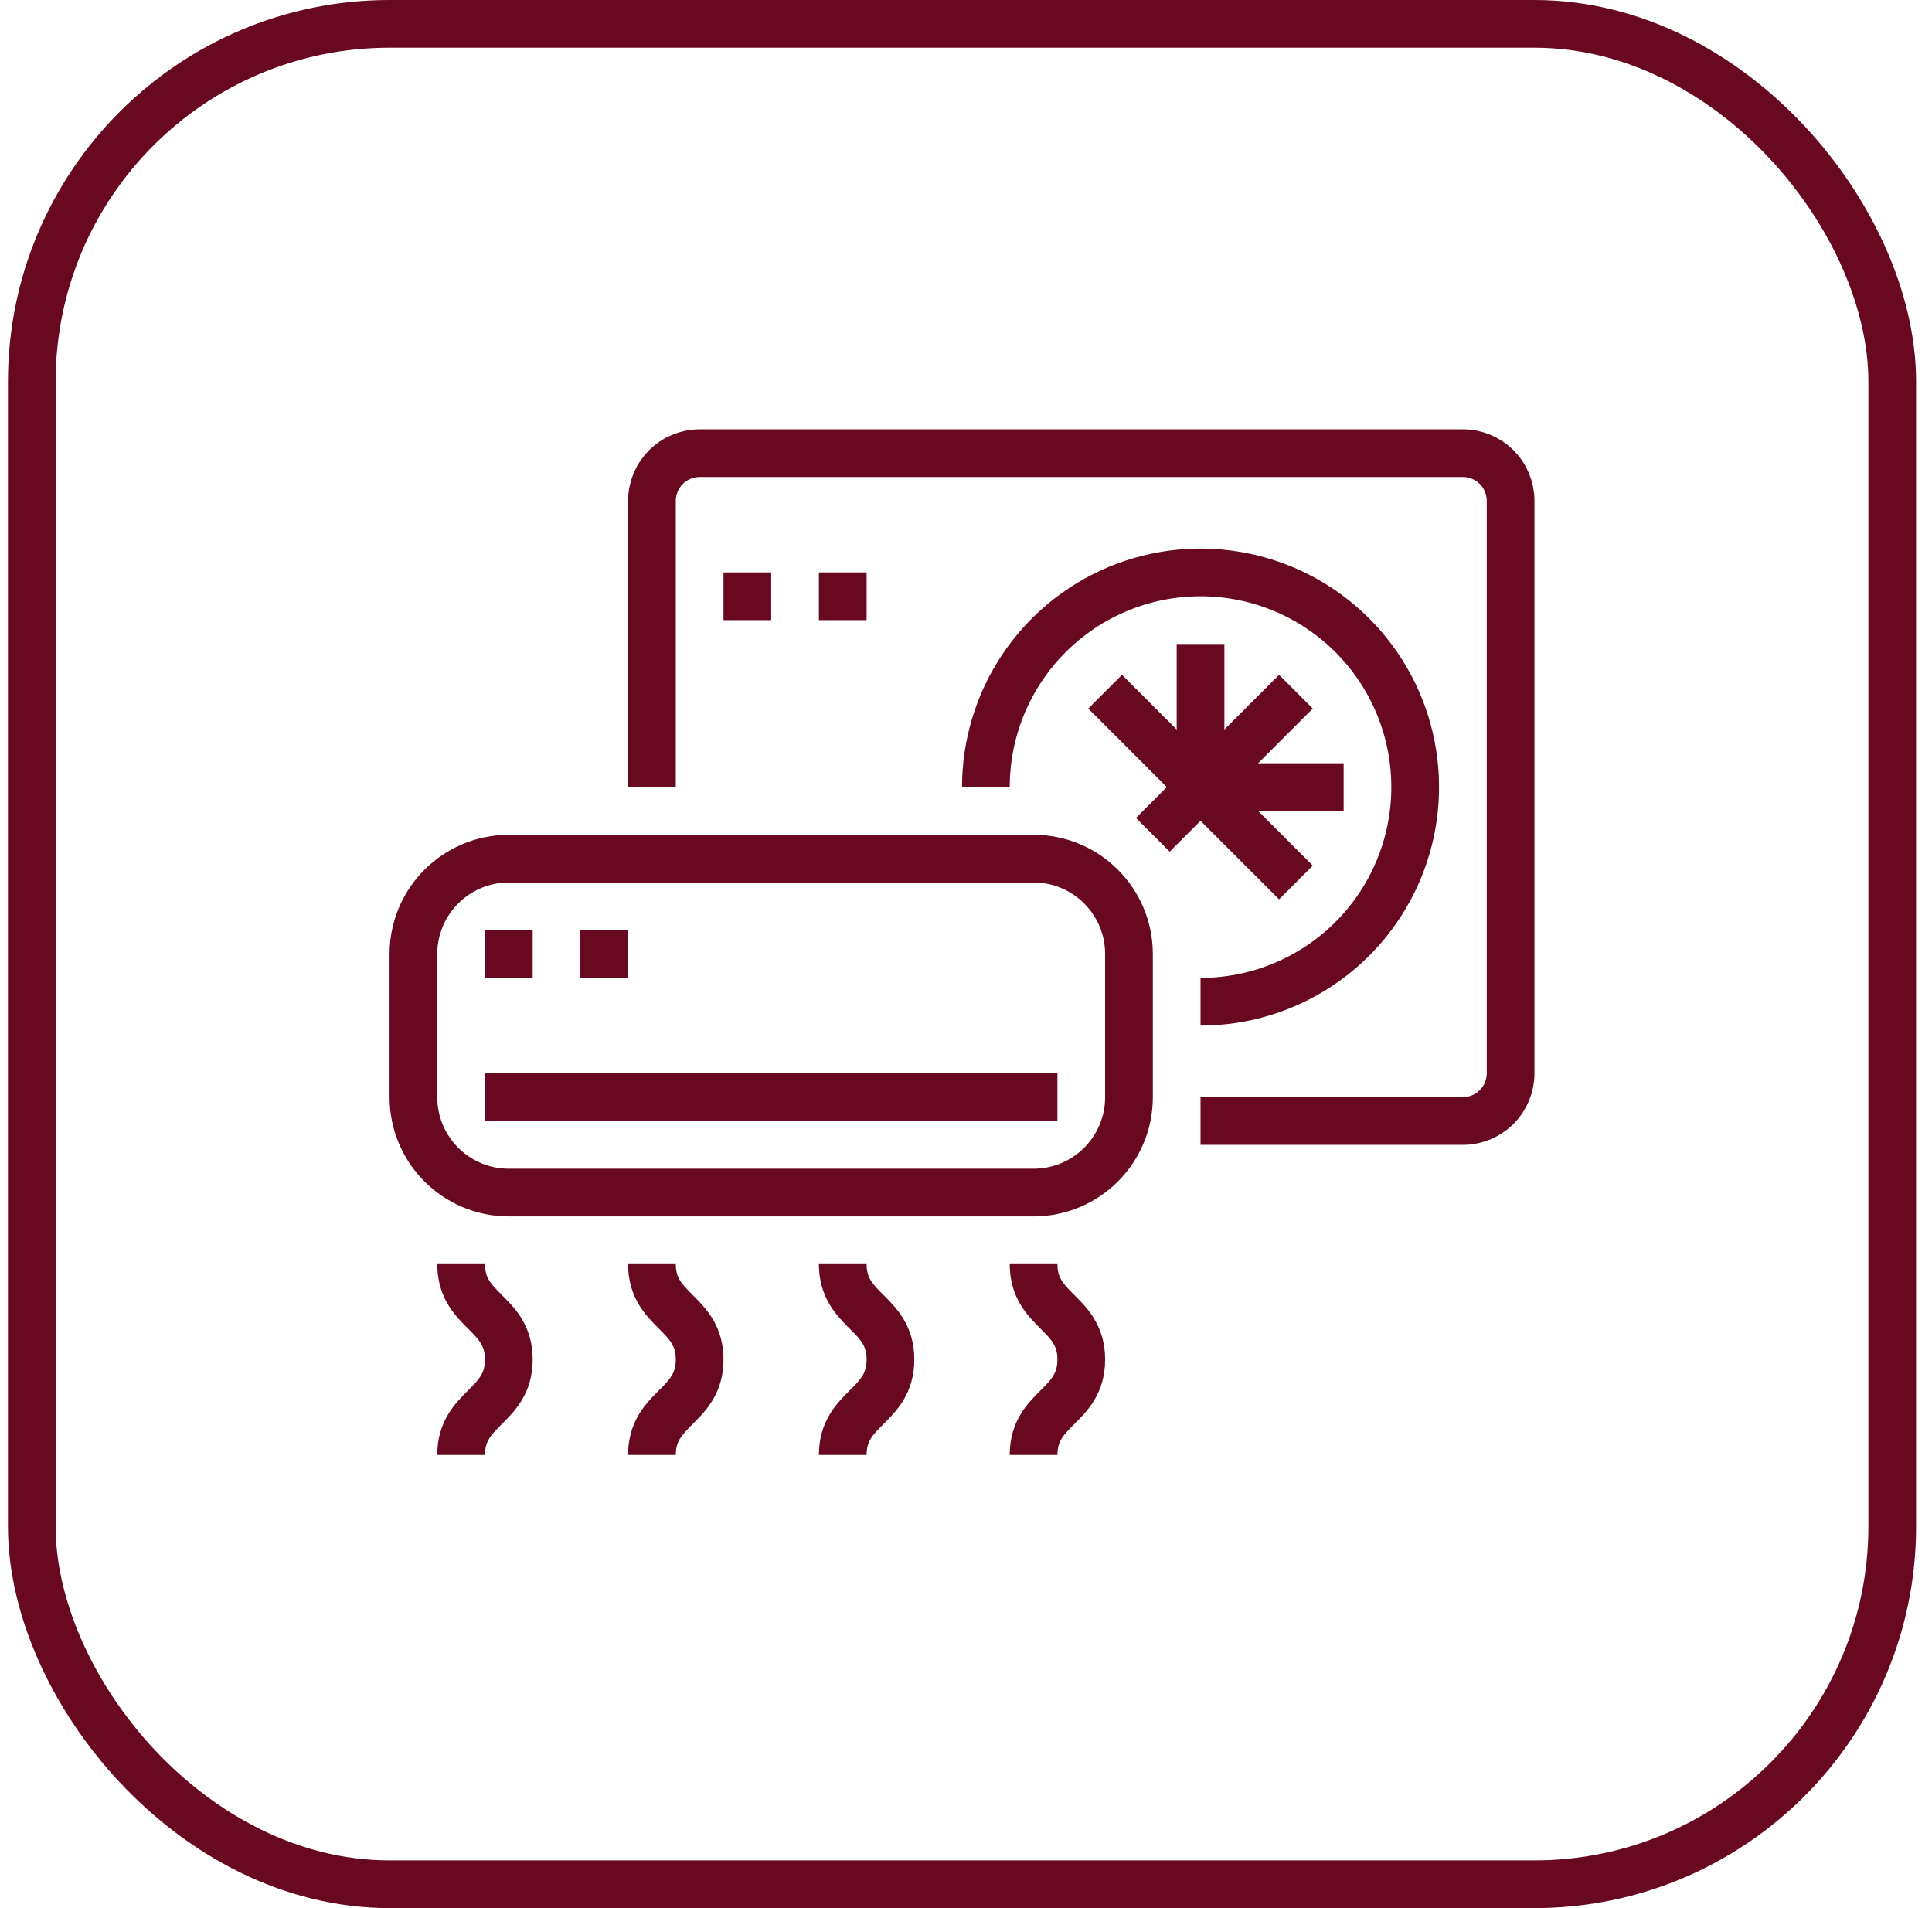 <?xml version="1.0" encoding="UTF-8"?>
<svg xmlns="http://www.w3.org/2000/svg" width="81" height="80" viewBox="0 0 81 80" fill="none">
  <rect x="1.333" y="1" width="78" height="78" rx="15" stroke="#680921" stroke-width="2"></rect>
  <g clip-path="url(#clip0_197_954)">
    <path d="M30.333 25H32.333" stroke="#680921" stroke-width="2" stroke-linejoin="round"></path>
    <path d="M34.333 25H36.333" stroke="#680921" stroke-width="2" stroke-linejoin="round"></path>
    <path d="M27.333 33V21C27.333 20.47 27.544 19.961 27.919 19.586C28.294 19.211 28.803 19 29.333 19H61.333C61.864 19 62.372 19.211 62.748 19.586C63.123 19.961 63.333 20.47 63.333 21V45C63.333 45.53 63.123 46.039 62.748 46.414C62.372 46.789 61.864 47 61.333 47H50.333" stroke="#680921" stroke-width="2" stroke-linejoin="round"></path>
    <path d="M43.333 36H21.333C19.124 36 17.333 37.791 17.333 40V46C17.333 48.209 19.124 50 21.333 50H43.333C45.542 50 47.333 48.209 47.333 46V40C47.333 37.791 45.542 36 43.333 36Z" stroke="#680921" stroke-width="2" stroke-linejoin="round"></path>
    <path d="M50.333 42C52.113 42 53.853 41.472 55.333 40.483C56.813 39.494 57.967 38.089 58.648 36.444C59.329 34.8 59.508 32.99 59.16 31.244C58.813 29.498 57.956 27.895 56.697 26.636C55.438 25.377 53.835 24.52 52.089 24.173C50.343 23.826 48.534 24.004 46.889 24.685C45.245 25.366 43.839 26.52 42.85 28C41.861 29.48 41.333 31.22 41.333 33" stroke="#680921" stroke-width="2" stroke-linejoin="round"></path>
    <path d="M20.333 46H44.333" stroke="#680921" stroke-width="2" stroke-linejoin="round"></path>
    <path d="M20.333 40H22.333" stroke="#680921" stroke-width="2" stroke-linejoin="round"></path>
    <path d="M24.333 40H26.333" stroke="#680921" stroke-width="2" stroke-linejoin="round"></path>
    <path d="M19.333 53C19.333 55 21.333 55 21.333 57C21.333 59 19.333 59 19.333 61" stroke="#680921" stroke-width="2" stroke-linejoin="round"></path>
    <path d="M27.333 53C27.333 55 29.333 55 29.333 57C29.333 59 27.333 59 27.333 61" stroke="#680921" stroke-width="2" stroke-linejoin="round"></path>
    <path d="M35.333 53C35.333 55 37.333 55 37.333 57C37.333 59 35.333 59 35.333 61" stroke="#680921" stroke-width="2" stroke-linejoin="round"></path>
    <path d="M43.333 53C43.333 55 45.333 55 45.333 57C45.333 59 43.333 59 43.333 61" stroke="#680921" stroke-width="2" stroke-linejoin="round"></path>
    <path d="M56.333 33H50.333V27" stroke="#680921" stroke-width="2" stroke-linejoin="round"></path>
    <path d="M54.333 37L50.333 33L46.333 29" stroke="#680921" stroke-width="2" stroke-linejoin="round"></path>
    <path d="M54.333 29L50.333 33L48.333 35" stroke="#680921" stroke-width="2" stroke-linejoin="round"></path>
  </g>
  <defs>
    <clipPath id="clip0_197_954">
      <rect width="48" height="48" fill="white" transform="translate(16.333 16)"></rect>
    </clipPath>
  </defs>
</svg>
